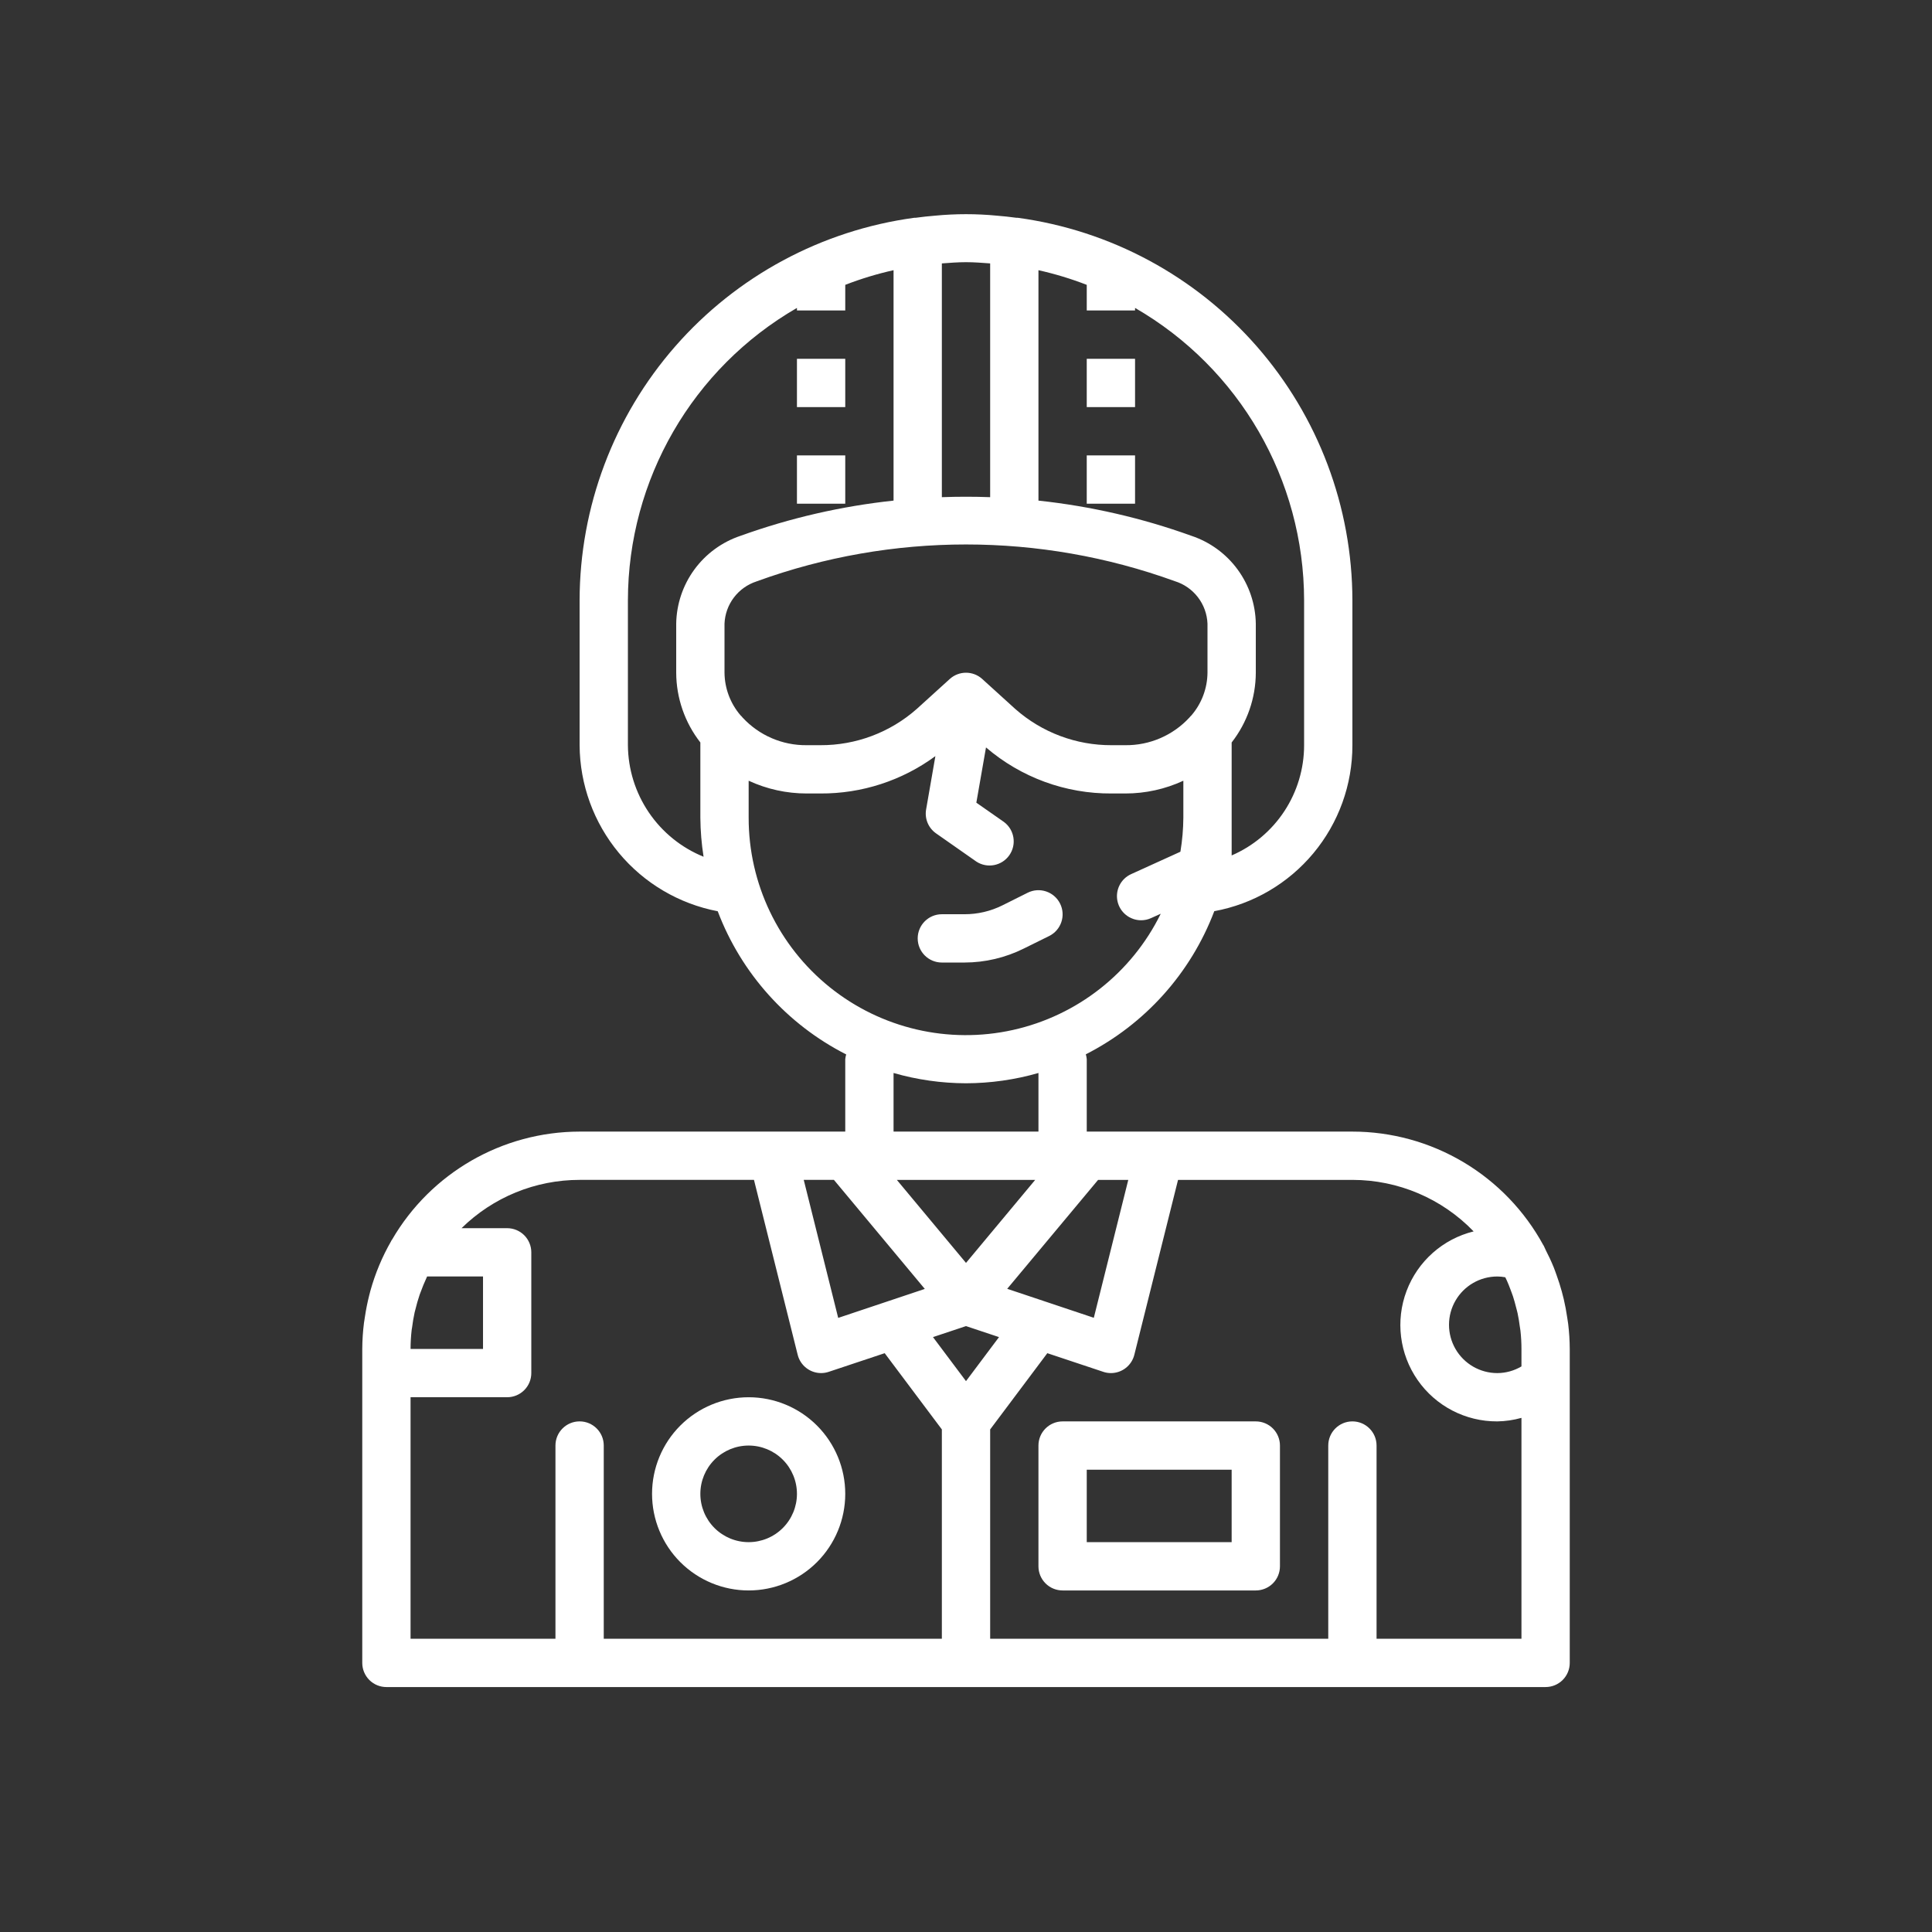 <?xml version="1.0" encoding="utf-8"?>
<!-- Generator: Adobe Illustrator 16.0.4, SVG Export Plug-In . SVG Version: 6.00 Build 0)  -->
<!DOCTYPE svg PUBLIC "-//W3C//DTD SVG 1.1//EN" "http://www.w3.org/Graphics/SVG/1.1/DTD/svg11.dtd">
<svg version="1.1" id="Calque_1" xmlns="http://www.w3.org/2000/svg" xmlns:xlink="http://www.w3.org/1999/xlink" x="0px" y="0px"
	 width="700px" height="700px" viewBox="0 0 700 700" enable-background="new 0 0 700 700" xml:space="preserve">
<rect x="0" y="0" width="700" height="700" fill="#333333" stroke="none"/>
<g>
	<path fill="#FFFFFF" d="M140,611.25h420c2.32,0,4.547-0.922,6.188-2.562s2.562-3.867,2.562-6.188V488.75
		c-0.012-3.031-0.203-6.062-0.57-9.074c-0.098-0.812-0.246-1.617-0.367-2.434c-0.324-2.203-0.727-4.375-1.234-6.535
		c-0.211-0.918-0.453-1.836-0.707-2.758c-0.551-2.02-1.191-4.008-1.898-5.957c-0.34-0.926-0.648-1.855-1.016-2.766
		c-0.875-2.16-1.863-4.27-2.922-6.328c-0.27-0.523-0.465-1.086-0.742-1.602c0-0.051-0.078-0.078-0.105-0.133v0.004
		c-6.766-12.445-16.766-22.84-28.94-30.086c-12.177-7.246-26.078-11.074-40.246-11.082H393.75v-26.25
		c-0.051-0.594-0.168-1.18-0.34-1.75c21.423-10.897,38.021-29.387,46.548-51.859c14.062-2.582,26.772-10.016,35.918-21.004
		c9.145-10.988,14.145-24.84,14.125-39.137v-52.5c-0.055-33.852-12.363-66.535-34.652-92.012
		c-22.289-25.478-53.047-42.023-86.586-46.578h-0.484c-2.355-0.316-4.707-0.586-7.105-0.77c-7.43-0.719-14.914-0.719-22.344,0
		c-2.398,0.184-4.75,0.453-7.105,0.77h-0.484c-33.539,4.555-64.297,21.102-86.586,46.578c-22.289,25.477-34.598,58.16-34.652,92.012
		V270c0.082,14.273,5.113,28.074,14.242,39.047c9.125,10.973,21.781,18.438,35.801,21.117c8.523,22.48,25.121,40.977,46.547,51.879
		c-0.172,0.555-0.285,1.129-0.34,1.707V410h-96.25c-27.996,0.039-53.871,14.941-67.953,39.141c-0.051,0.078-0.121,0.141-0.176,0.227
		c-0.051,0.086-0.105,0.227-0.168,0.332h0.004c-3.242,5.652-5.762,11.688-7.508,17.966c-0.168,0.594-0.305,1.18-0.453,1.75
		c-0.629,2.492-1.137,5.023-1.523,7.605c-0.113,0.734-0.254,1.469-0.34,2.215l-0.004-0.004c-0.402,3.156-0.609,6.336-0.629,9.52
		v113.75c0,2.32,0.922,4.547,2.562,6.188s3.867,2.562,6.188,2.562L140,611.25z M350,480.47l11.961,3.988L350,500.411l-11.961-15.953
		L350,480.47z M545.39,462.779c0.191,0.402,0.402,0.797,0.578,1.199c0.465,1.031,0.875,2.082,1.27,3.141
		c0.324,0.875,0.672,1.75,0.961,2.625c0.43,1.312,0.777,2.625,1.121,3.988c0.176,0.699,0.387,1.391,0.535,2.102
		c0.352,1.594,0.586,3.211,0.805,4.828c0.07,0.516,0.184,1.023,0.234,1.547v0.004c0.238,2.168,0.359,4.352,0.359,6.535v6.328
		c-2.648,1.574-5.668,2.41-8.75,2.422c-6.254,0-12.031-3.336-15.156-8.75s-3.125-12.086,0-17.5s8.902-8.75,15.156-8.75
		C543.472,462.502,544.44,462.596,545.39,462.779L545.39,462.779z M533.945,446.154c-11.168,2.75-20.267,10.823-24.324,21.59
		c-4.059,10.762-2.559,22.836,4.012,32.276c6.57,9.441,17.367,15.043,28.871,14.978c2.961-0.047,5.902-0.477,8.75-1.277v80.027
		h-52.5v-70c0-4.832-3.918-8.75-8.75-8.75s-8.75,3.918-8.75,8.75v70h-122.5v-75.837l20.711-27.625l20.273,6.754v0.004
		c0.891,0.301,1.824,0.453,2.766,0.453c4.015,0,7.515-2.734,8.488-6.633l15.835-63.366h63.177c16.577,0,32.44,6.742,43.94,18.68
		L533.945,446.154z M408.795,427.498l-12.484,49.961l-31.379-10.5l32.926-39.461H408.795z M350.002,457.572l-25.059-30.074h50.122
		L350.002,457.572z M355.893,246.022v-0.004c-3.34-3.035-8.441-3.035-11.781,0L332.15,256.87
		c-9.641,8.52-22.082,13.191-34.945,13.125h-4.953c-8.793,0.09-17.215-3.543-23.188-10c-0.234-0.297-0.492-0.574-0.77-0.832
		c-3.684-4.301-5.734-9.758-5.793-15.418v-17.762c0.137-3.434,1.32-6.742,3.391-9.48c2.074-2.738,4.938-4.777,8.203-5.84
		l0.254-0.098c48.879-17.727,102.43-17.727,151.3,0c3.328,1.027,6.254,3.062,8.375,5.824c2.125,2.762,3.336,6.113,3.473,9.594
		v17.762c-0.059,5.66-2.109,11.117-5.793,15.418c-0.277,0.258-0.535,0.535-0.77,0.832c-5.973,6.457-14.395,10.09-23.188,10h-4.953
		c-12.867,0.066-25.306-4.605-34.945-13.125L355.893,246.022z M350.002,94.992c2.957,0,5.844,0.234,8.75,0.445v84.699
		c-5.832-0.215-11.668-0.215-17.5,0V95.438C344.158,95.227,347.045,94.992,350.002,94.992z M472.502,217.492v52.5
		c0,8.496-2.484,16.805-7.148,23.902c-4.664,7.102-11.305,12.68-19.102,16.051v-40.934c5.637-7.219,8.715-16.109,8.75-25.27v-17.762
		c-0.109-7.078-2.418-13.949-6.605-19.656s-10.048-9.973-16.767-12.203c-17.887-6.441-36.477-10.719-55.379-12.738V97.898
		c5.957,1.328,11.81,3.102,17.5,5.309v9.285h17.5v-0.926c37.853,21.852,61.191,62.219,61.25,105.93L472.502,217.492z
		 M227.502,269.992v-52.5c0.059-43.707,23.398-84.074,61.25-105.93v0.926h17.5v-9.285c5.691-2.207,11.543-3.98,17.5-5.309v83.484
		c-18.863,2.016-37.422,6.277-55.273,12.695l-0.254,0.086c-6.684,2.254-12.508,6.523-16.664,12.219
		c-4.16,5.699-6.449,12.543-6.559,19.598v17.762c0.035,9.16,3.113,18.051,8.75,25.27v27.23c0.035,4.746,0.426,9.484,1.164,14.176
		c-8.055-3.273-14.957-8.859-19.836-16.055c-4.879-7.195-7.516-15.676-7.578-24.371L227.502,269.992z M271.252,296.242v-13.371
		c6.582,3.047,13.746,4.625,21,4.621h4.953c14.996,0.098,29.621-4.648,41.703-13.535l-3.359,19.32
		c-0.586,3.344,0.82,6.723,3.602,8.668l14.586,10.211v0.004c3.957,2.59,9.258,1.57,11.969-2.305s1.852-9.203-1.938-12.031l-10.02-7
		l3.5-20.02c12.668,10.883,28.852,16.812,45.551,16.688h4.953c7.254,0.004,14.418-1.574,21-4.621v13.371
		c-0.031,4.141-0.387,8.27-1.066,12.355l-17.867,8.121c-3.75,1.707-5.797,5.793-4.926,9.82c0.875,4.023,4.438,6.891,8.555,6.891
		c1.25,0.004,2.48-0.266,3.613-0.789l3.5-1.574c-10.535,21.438-30.238,36.93-53.559,42.109c-23.316,5.18-47.728-0.512-66.348-15.473
		C282.033,342.737,271.216,320.128,271.252,296.242L271.252,296.242z M350.002,392.492c8.879-0.023,17.715-1.277,26.25-3.727v21.227
		h-52.5v-21.227C332.287,391.215,341.123,392.469,350.002,392.492z M302.147,427.492L335.073,467l-31.379,10.5l-12.484-50.008
		H302.147z M273.178,427.492l15.836,63.367c0.973,3.898,4.473,6.633,8.488,6.633c0.941,0,1.875-0.152,2.766-0.453l20.273-6.754
		l20.711,27.62v75.837h-122.5v-70c0-4.832-3.918-8.75-8.75-8.75s-8.75,3.918-8.75,8.75v70h-52.5v-87.5h35
		c2.32,0,4.547-0.922,6.188-2.562s2.562-3.867,2.562-6.188v-43.75c0-2.32-0.922-4.547-2.562-6.188s-3.867-2.562-6.188-2.562h-16.527
		c11.41-11.22,26.773-17.505,42.777-17.5H273.178z M149.128,482.117c0-0.352,0.113-0.684,0.156-1.023
		c0.234-1.863,0.535-3.727,0.938-5.555c0.078-0.332,0.176-0.656,0.254-0.98c0.445-1.836,0.953-3.656,1.566-5.453
		c0.105-0.316,0.227-0.613,0.332-0.875c0.641-1.75,1.355-3.543,2.16-5.25l0.211-0.488h20.258v26.25h-26.25
		C148.757,486.527,148.882,484.316,149.128,482.117L149.128,482.117z"/>
	<path fill="#FFFFFF" d="M380.16,339.12c4.328-2.16,6.082-7.418,3.922-11.742s-7.418-6.082-11.742-3.922l-9.18,4.586
		c-4.262,2.117-8.961,3.215-13.719,3.203h-8.191c-4.832,0-8.75,3.918-8.75,8.75s3.918,8.75,8.75,8.75h8.191
		c7.48-0.008,14.855-1.75,21.551-5.094L380.16,339.12z"/>
	<path fill="#FFFFFF" d="M385,515c-4.832,0-8.75,3.918-8.75,8.75v43.75c0,2.32,0.922,4.547,2.562,6.188s3.867,2.562,6.188,2.562h70
		c2.32,0,4.547-0.922,6.188-2.562s2.562-3.867,2.562-6.188v-43.75c0-2.32-0.922-4.547-2.562-6.188S457.32,515,455,515H385z
		 M446.25,558.75h-52.5V532.5h52.5V558.75z"/>
	<path fill="#FFFFFF" d="M271.25,576.25c9.281,0,18.184-3.688,24.75-10.25c6.562-6.566,10.25-15.469,10.25-24.75
		s-3.688-18.184-10.25-24.75c-6.566-6.562-15.469-10.25-24.75-10.25s-18.184,3.688-24.75,10.25
		c-6.562,6.566-10.25,15.469-10.25,24.75s3.688,18.184,10.25,24.75C253.066,572.562,261.969,576.25,271.25,576.25z M271.25,523.75
		c4.641,0,9.094,1.844,12.375,5.125s5.125,7.734,5.125,12.375s-1.844,9.094-5.125,12.375s-7.734,5.125-12.375,5.125
		s-9.094-1.844-12.375-5.125s-5.125-7.734-5.125-12.375s1.844-9.094,5.125-12.375S266.609,523.75,271.25,523.75z"/>
	<path fill="#FFFFFF" d="M393.75,130h17.5v17.5h-17.5V130z"/>
	<path fill="#FFFFFF" d="M393.75,165h17.5v17.5h-17.5V165z"/>
	<path fill="#FFFFFF" d="M288.75,130h17.5v17.5h-17.5V130z"/>
	<path fill="#FFFFFF" d="M288.75,165h17.5v17.5h-17.5V165z"/>
</g>
</svg>
